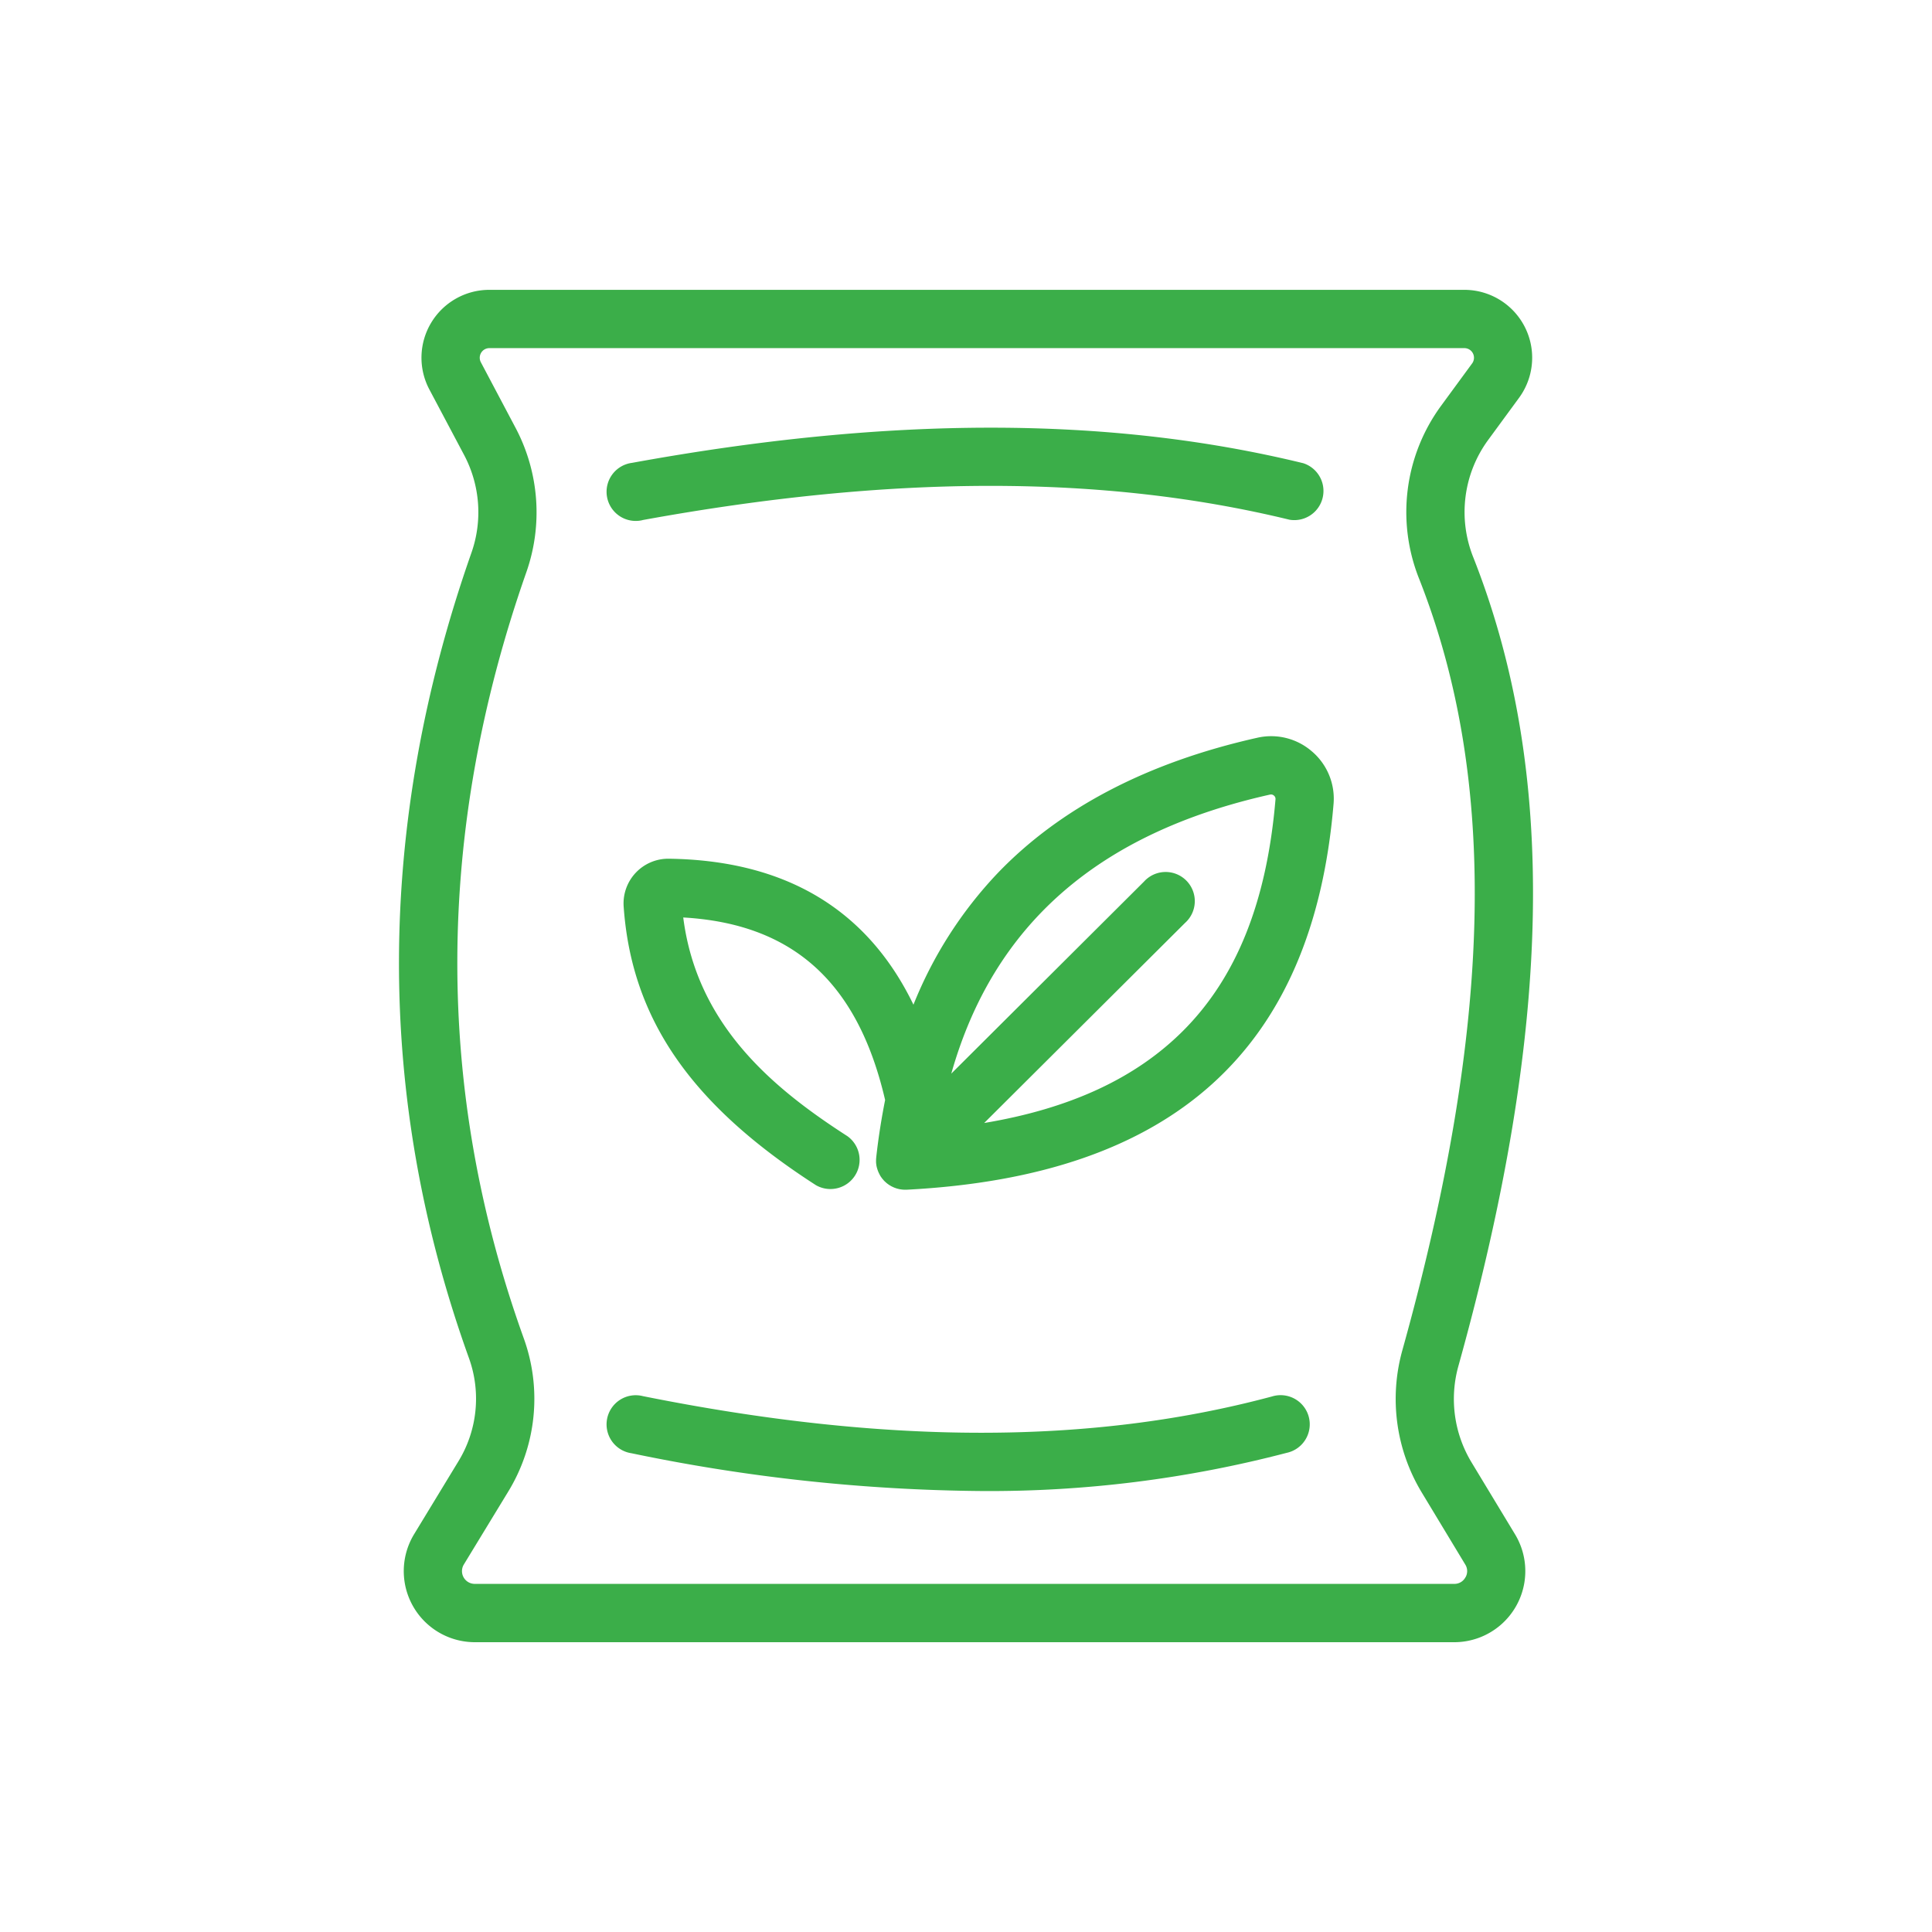 <svg xmlns="http://www.w3.org/2000/svg" xmlns:xlink="http://www.w3.org/1999/xlink" width="106" height="106" viewBox="0 0 106 106"><defs><clipPath id="a"><rect width="106" height="106" transform="translate(393.76 2911.76)" fill="none"></rect></clipPath><clipPath id="b"><rect width="62.217" height="74.197" fill="#3bae49"></rect></clipPath></defs><g transform="translate(-393.76 -2911.76)" clip-path="url(#a)"><g transform="translate(415.651 2927.661)"><g clip-path="url(#b)"><path d="M58.832,64.311a6.722,6.722,0,0,1-.708-5.262C63.3,40.492,63.561,26.4,58.95,14.7a6.692,6.692,0,0,1,.8-6.451l1.7-2.319a3.724,3.724,0,0,0-3-5.928H4.957A3.724,3.724,0,0,0,1.667,5.47L3.581,9.079a6.707,6.707,0,0,1,.393,5.35c-5.255,14.972-5.3,29.842-.13,44.2a6.581,6.581,0,0,1-.6,5.673L.83,68.273A3.9,3.9,0,0,0,4.16,74.2H57.9a3.9,3.9,0,0,0,3.336-5.913Zm-.324,6.334A.679.679,0,0,1,57.9,71H4.16a.7.7,0,0,1-.6-1.067L5.979,65.96a9.762,9.762,0,0,0,.872-8.417C1.938,43.9,1.984,29.748,6.99,15.487A9.913,9.913,0,0,0,6.4,7.582L4.49,3.973A.529.529,0,0,1,4.957,3.2H58.451a.528.528,0,0,1,.426.841l-1.7,2.319a9.871,9.871,0,0,0-1.2,9.513c4.343,11.021,4.047,24.468-.93,42.32A9.929,9.929,0,0,0,56.1,65.963l2.4,3.974a.678.678,0,0,1,.011.708" transform="translate(0 -0.001)" fill="#3bae49"></path><path d="M55.74,40.559c13.7-2.5,25.312-2.5,35.5-.02a1.6,1.6,0,0,0,.757-3.1c-10.635-2.593-22.683-2.6-36.833-.02a1.6,1.6,0,1,0,.573,3.144" transform="translate(-42.381 -27.925)" fill="#3bae49"></path><path d="M90.258,284.817c-9.911,2.655-21.193,2.648-34.491-.023a1.6,1.6,0,1,0-.629,3.133A97.645,97.645,0,0,0,74.335,290a64.366,64.366,0,0,0,16.75-2.095,1.6,1.6,0,1,0-.827-3.087" transform="translate(-42.381 -224.095)" fill="#3bae49"></path><path d="M95.614,115.809a3.412,3.412,0,0,0-3.015-.766c-6.032,1.351-10.833,3.86-14.271,7.455a22.7,22.7,0,0,0-4.595,7.191c-2.531-5.232-7.022-7.922-13.421-8.009a2.453,2.453,0,0,0-2.479,2.619c.43,6.156,3.683,10.872,10.549,15.292a1.6,1.6,0,0,0,1.73-2.687c-4.058-2.612-8.257-6.074-9.01-12,6.017.344,9.578,3.557,11.076,10.013-.2,1.018-.37,2.069-.488,3.157v.007a1.631,1.631,0,0,0-.009.164c0,.01,0,.02,0,.03,0,.045,0,.089.007.134,0,.019.005.037.008.055,0,.036.01.072.018.108,0,.019.009.037.014.056.009.035.018.069.029.1.006.018.012.036.019.055q.018.051.04.1.011.027.024.052c.016.032.033.064.05.1l.03.052c.018.03.038.058.059.087s.025.036.039.053.043.051.065.076.021.027.033.039l.015.014.014.016c.015.015.032.029.048.043s.038.035.057.052.049.039.074.057l.053.039c.029.02.059.038.089.055l.046.027c.033.018.067.034.1.049l.043.02c.035.015.071.027.107.04l.043.015c.036.011.073.02.11.029l.045.011c.037.007.075.013.113.017l.045.006a1.58,1.58,0,0,0,.159.008l.083,0c14.624-.758,22.286-7.677,23.421-21.152a3.407,3.407,0,0,0-1.168-2.881M88.5,131.148c-2.6,2.586-6.183,4.245-10.887,5.032L88.636,125.2a1.6,1.6,0,1,0-2.255-2.264L75.809,133.47c2.31-8.169,8.069-13.2,17.488-15.309a.28.28,0,0,1,.057-.006.237.237,0,0,1,.159.063.233.233,0,0,1,.084.2c-.474,5.621-2.14,9.784-5.094,12.727" transform="translate(-45.507 -90.467)" fill="#3bae49"></path></g></g></g></svg>